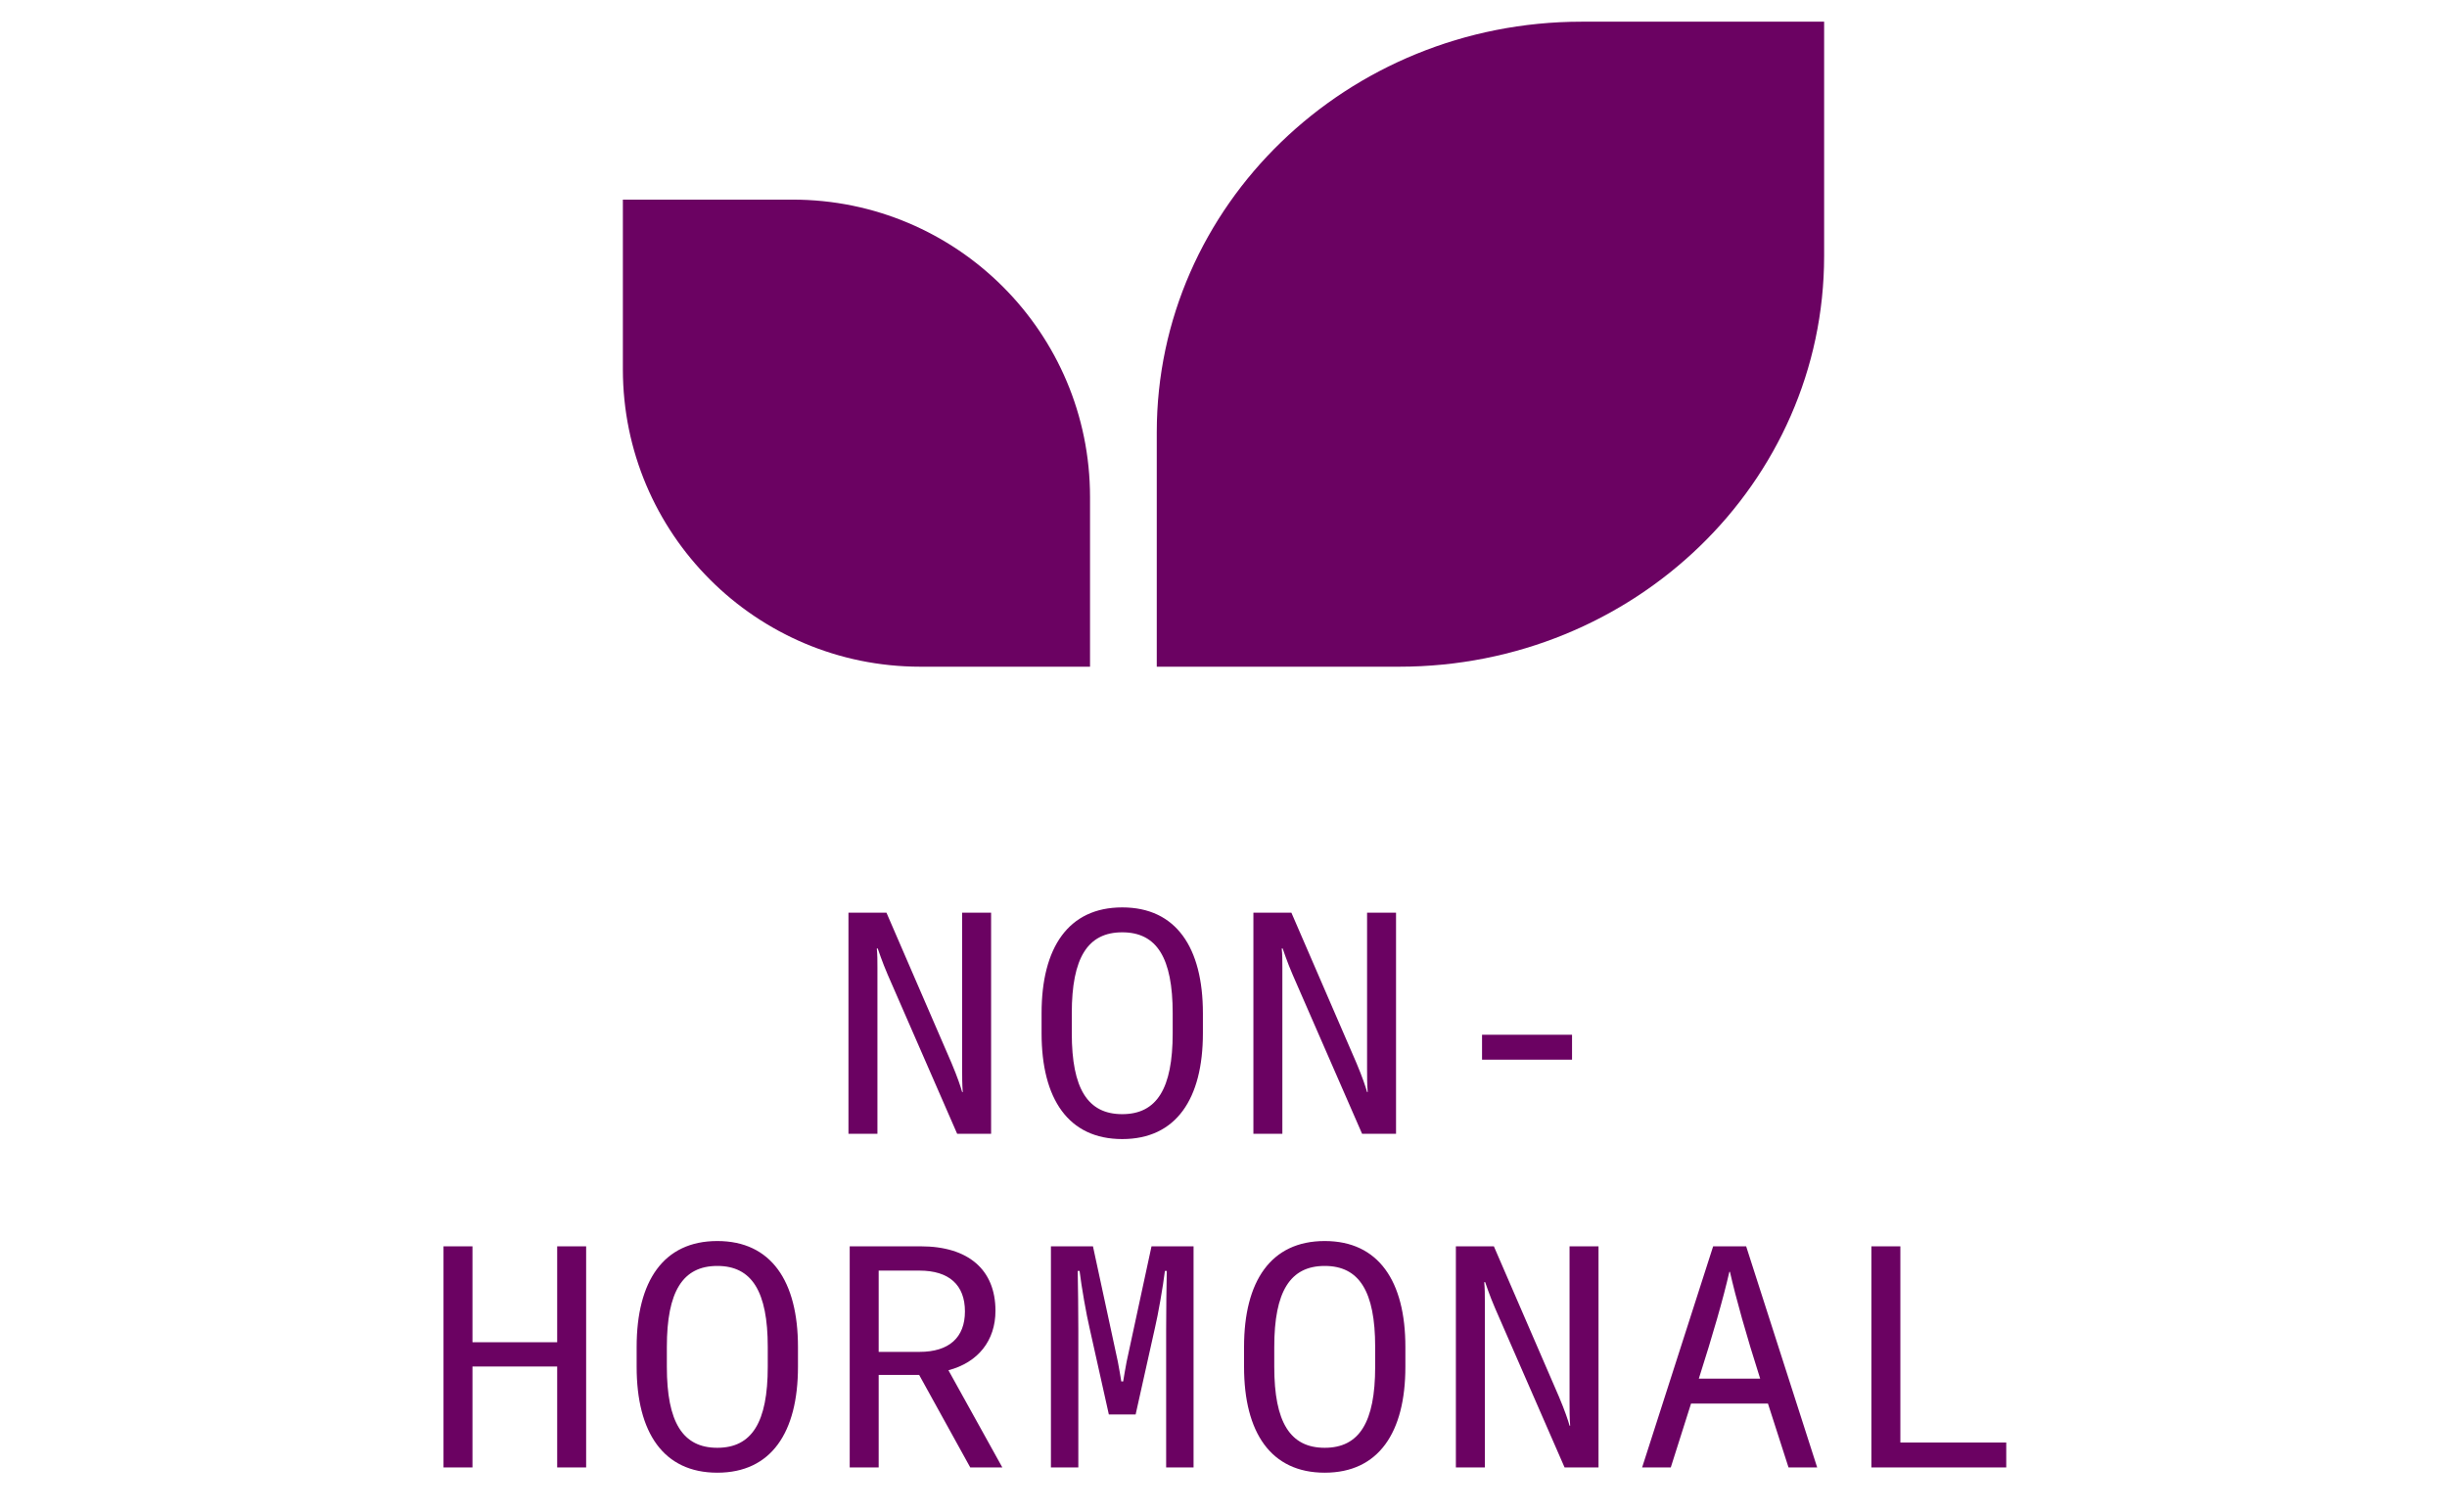 <svg width="110" height="68" viewBox="0 0 110 68" fill="none" xmlns="http://www.w3.org/2000/svg">
<path d="M41.372 29.975H49V22.345C49 14.962 43.015 8.975 35.628 8.975H28V16.604C28 23.988 33.985 29.975 41.372 29.975Z" fill="#6B0262"/>
<path d="M62.899 29.975H52V19.439C52 9.241 60.555 0.975 71.101 0.975H82V11.51C82 21.708 73.445 29.975 62.899 29.975Z" fill="#6B0262"/>
<path d="M42.775 47.797C43.041 48.427 43.195 48.889 43.251 49.099H43.279C43.251 48.763 43.251 48.399 43.251 48.035V41.035H44.553V50.975H43.027L39.905 43.821C39.667 43.275 39.457 42.645 39.457 42.645H39.415C39.443 42.911 39.443 43.205 39.443 43.499V50.975H38.141V41.035H39.849L42.775 47.797ZM50.448 51.213C48.026 51.213 46.822 49.407 46.822 46.453V45.557C46.822 42.603 48.026 40.797 50.448 40.797C52.87 40.797 54.074 42.603 54.074 45.557V46.453C54.074 49.407 52.87 51.213 50.448 51.213ZM48.18 46.453C48.18 48.945 48.894 50.093 50.448 50.093C52.002 50.093 52.716 48.945 52.716 46.453V45.557C52.716 43.065 52.002 41.917 50.448 41.917C48.894 41.917 48.18 43.065 48.18 45.557V46.453ZM60.978 47.797C61.244 48.427 61.398 48.889 61.454 49.099H61.482C61.454 48.763 61.454 48.399 61.454 48.035V41.035H62.756V50.975H61.23L58.108 43.821C57.87 43.275 57.66 42.645 57.66 42.645H57.618C57.646 42.911 57.646 43.205 57.646 43.499V50.975H56.344V41.035H58.052L60.978 47.797ZM66.622 46.523H70.668V47.643H66.622V46.523ZM26.349 56.035V65.975H25.047V61.439H21.239V65.975H19.937V56.035H21.239V60.347H25.047V56.035H26.349ZM32.245 66.213C29.823 66.213 28.619 64.407 28.619 61.453V60.557C28.619 57.603 29.823 55.797 32.245 55.797C34.667 55.797 35.871 57.603 35.871 60.557V61.453C35.871 64.407 34.667 66.213 32.245 66.213ZM29.977 61.453C29.977 63.945 30.691 65.093 32.245 65.093C33.799 65.093 34.513 63.945 34.513 61.453V60.557C34.513 58.065 33.799 56.917 32.245 56.917C30.691 56.917 29.977 58.065 29.977 60.557V61.453ZM38.197 65.975V56.035H41.389C43.531 56.035 44.749 57.085 44.749 58.933C44.749 60.277 43.965 61.257 42.635 61.607L45.057 65.975H43.615L41.319 61.817H39.499V65.975H38.197ZM39.499 60.781H41.333C42.663 60.781 43.377 60.137 43.377 58.961C43.377 57.771 42.663 57.127 41.333 57.127H39.499V60.781ZM51.918 59.703L51.05 63.595H49.846L48.978 59.703C48.838 59.115 48.614 57.841 48.53 57.141H48.446C48.46 57.771 48.474 58.961 48.474 59.801V65.975H47.242V56.035H49.132L50.252 61.229C50.308 61.537 50.378 61.915 50.406 62.111H50.49C50.518 61.915 50.588 61.537 50.644 61.229L51.764 56.035H53.654V65.975H52.422V59.801C52.422 58.961 52.436 57.771 52.45 57.141H52.366C52.282 57.841 52.058 59.115 51.918 59.703ZM59.55 66.213C57.128 66.213 55.924 64.407 55.924 61.453V60.557C55.924 57.603 57.128 55.797 59.55 55.797C61.972 55.797 63.176 57.603 63.176 60.557V61.453C63.176 64.407 61.972 66.213 59.55 66.213ZM57.282 61.453C57.282 63.945 57.996 65.093 59.55 65.093C61.104 65.093 61.818 63.945 61.818 61.453V60.557C61.818 58.065 61.104 56.917 59.55 56.917C57.996 56.917 57.282 58.065 57.282 60.557V61.453ZM70.08 62.797C70.346 63.427 70.5 63.889 70.556 64.099H70.584C70.556 63.763 70.556 63.399 70.556 63.035V56.035H71.858V65.975H70.332L67.21 58.821C66.972 58.275 66.762 57.645 66.762 57.645H66.72C66.748 57.911 66.748 58.205 66.748 58.499V65.975H65.446V56.035H67.154L70.08 62.797ZM73.819 65.975L77.011 56.035H78.495L81.687 65.975H80.399L79.475 63.105H76.017L75.107 65.975H73.819ZM76.367 61.985H79.125C78.495 60.011 78.033 58.359 77.767 57.183H77.739C77.473 58.359 76.997 60.011 76.367 61.985ZM84.125 56.035H85.427V64.855H90.187V65.975H84.125V56.035Z" fill="#6B0262"/>
</svg>
